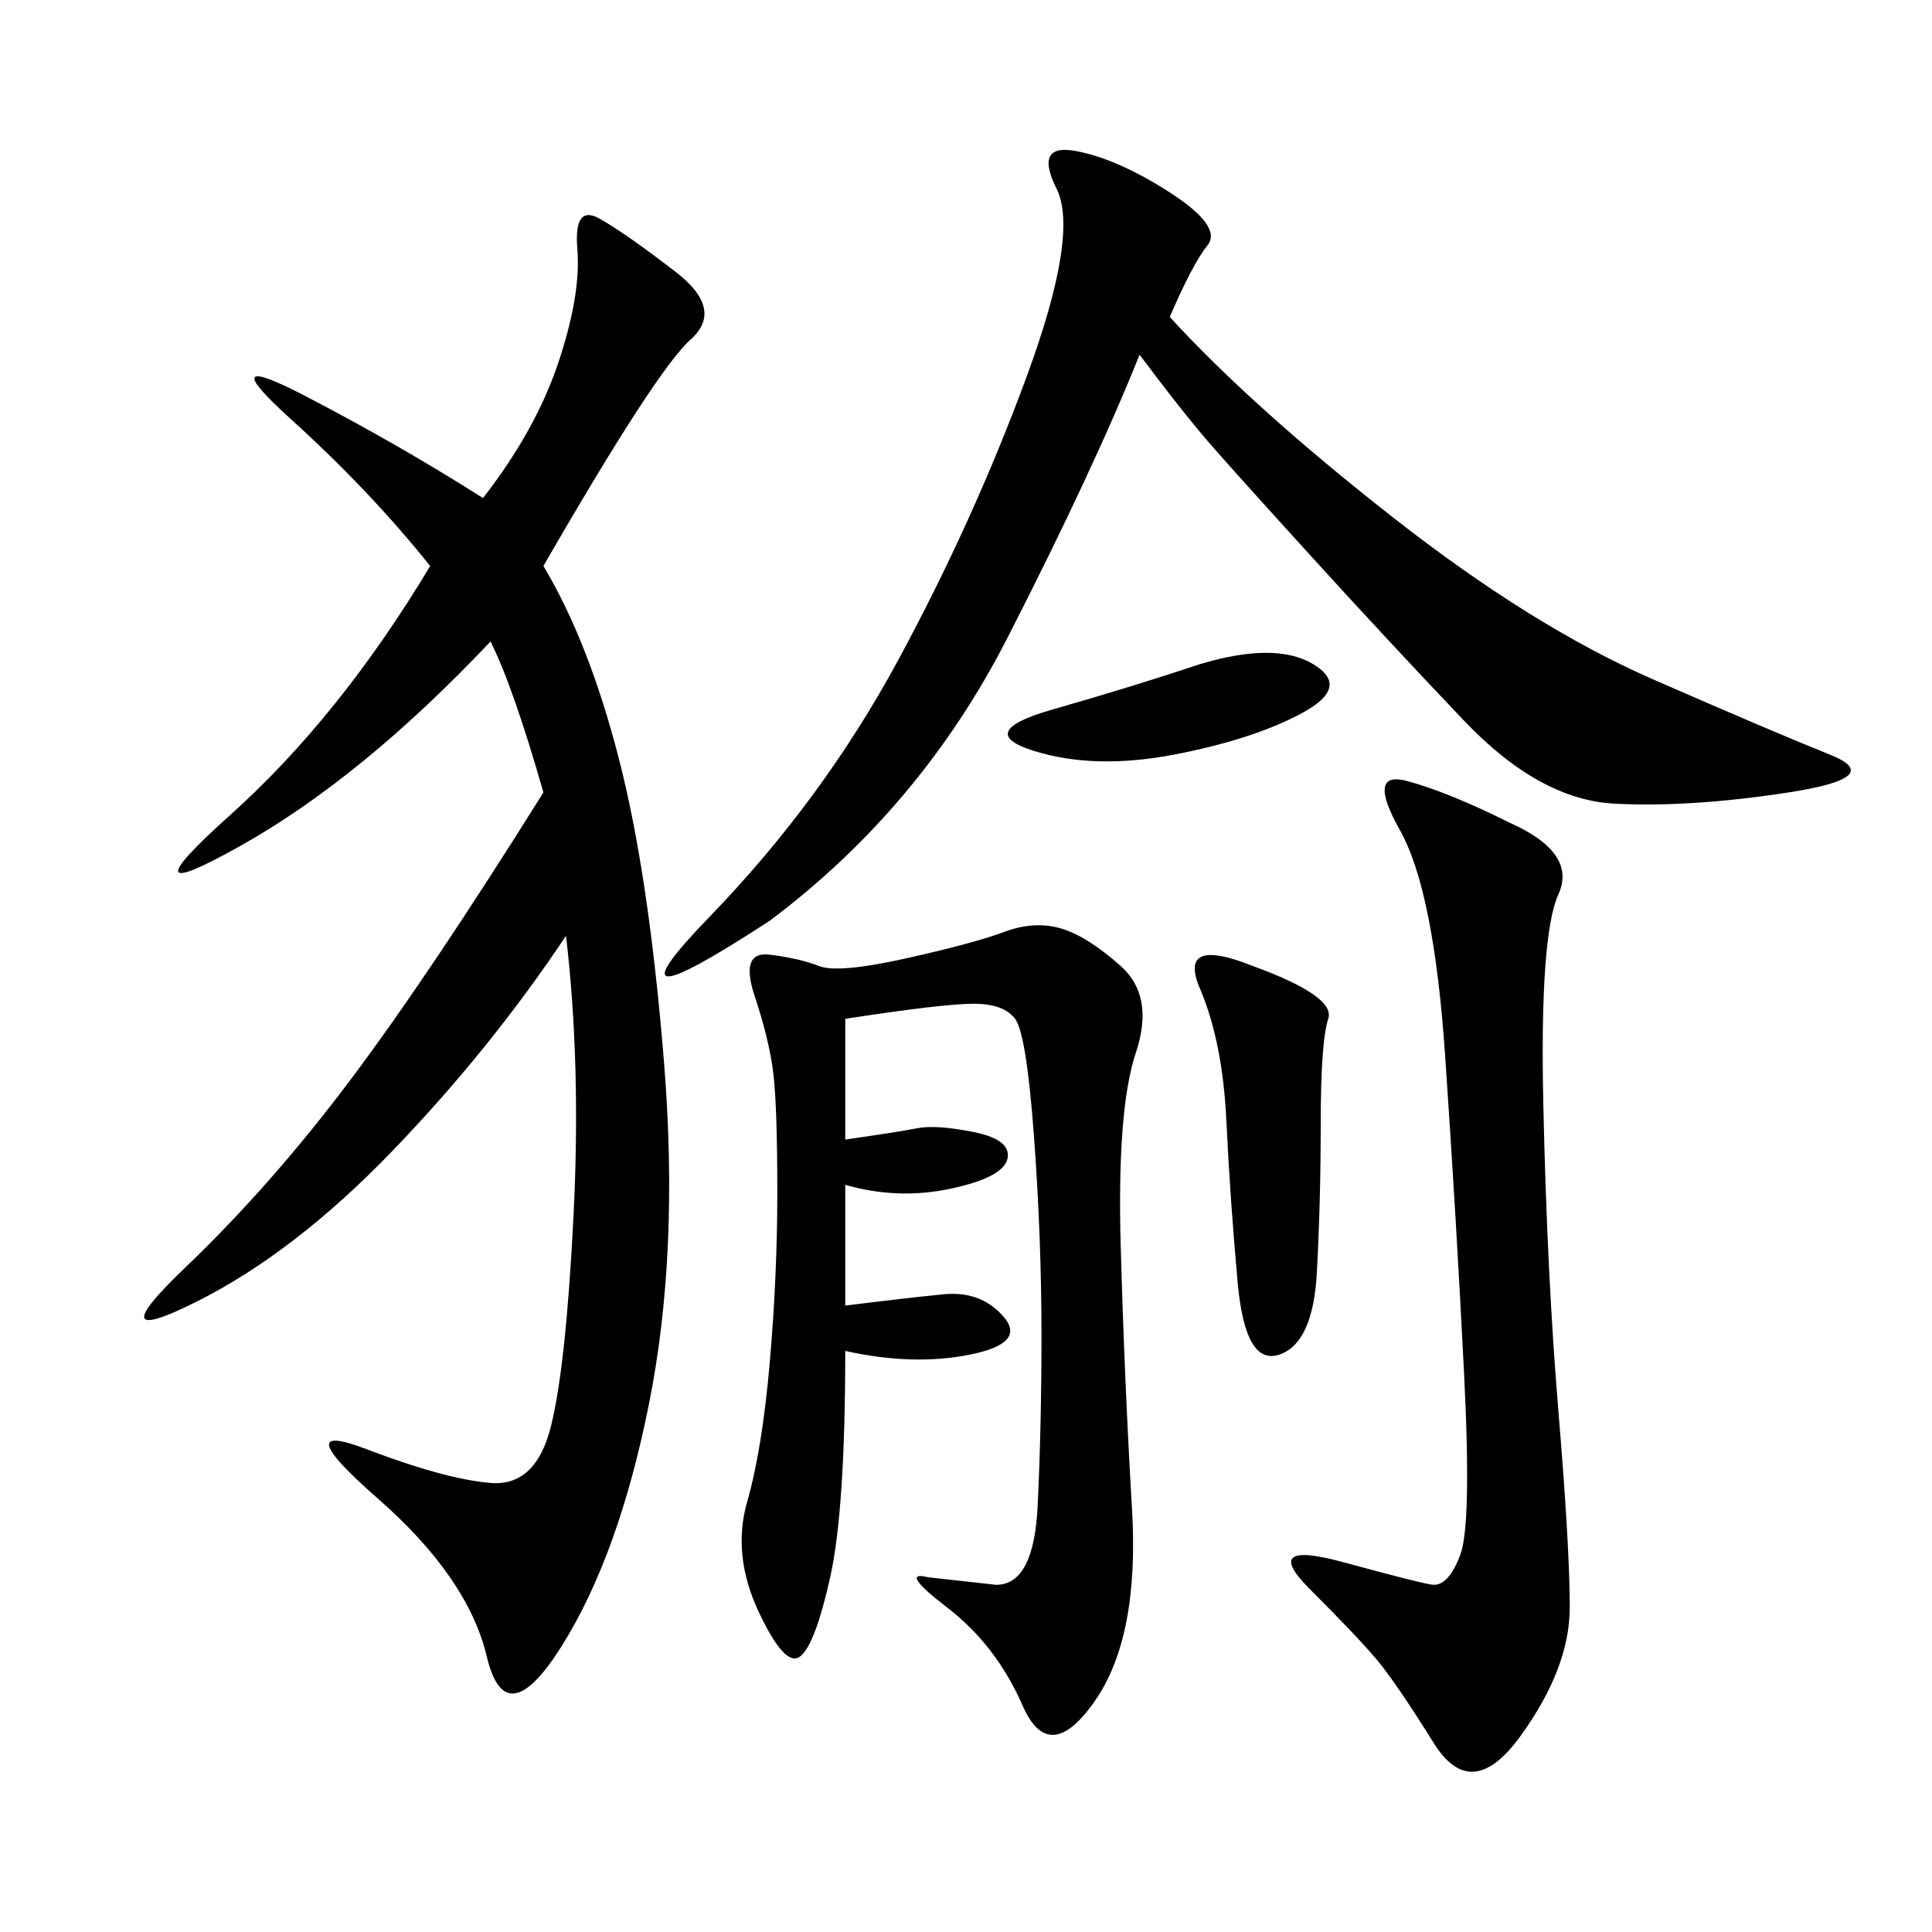 <svg xmlns="http://www.w3.org/2000/svg" xmlns:xlink="http://www.w3.org/1999/xlink" width="300" height="300"><path d="M84.38 87.89Q91.41 99.61 96.09 117.77Q100.78 135.94 103.13 165.23Q105.47 194.53 100.78 217.97Q96.09 241.41 87.30 255.47Q78.52 269.53 75.59 257.23Q72.66 244.92 58.59 232.62Q44.53 220.31 56.84 225Q69.14 229.69 76.17 230.27Q83.20 230.86 85.55 221.48Q87.89 212.11 89.06 188.67Q90.23 165.23 87.89 145.31L87.89 145.31Q76.17 162.89 60.94 178.71Q45.70 194.53 30.47 202.15Q15.23 209.77 28.71 196.88Q42.19 183.98 54.49 167.58Q66.80 151.17 84.38 123.05L84.38 123.05Q79.69 106.64 76.17 99.61L76.17 99.61Q56.25 120.70 37.50 131.25Q18.75 141.80 35.74 126.56Q52.73 111.33 66.80 87.89L66.80 87.89Q57.42 76.17 45.12 65.04Q32.81 53.91 47.46 61.52Q62.11 69.14 75 77.34L75 77.34Q83.20 66.80 86.72 56.25Q90.23 45.70 89.65 38.67Q89.06 31.64 93.16 33.98Q97.27 36.33 104.88 42.19Q112.50 48.05 107.23 52.73Q101.95 57.42 84.38 87.89L84.38 87.89ZM131.25 158.20L131.25 176.95Q139.45 175.78 142.38 175.20Q145.31 174.61 151.17 175.78Q157.03 176.95 156.45 179.88Q155.86 182.81 147.66 184.57Q139.45 186.33 131.25 183.98L131.25 183.98L131.25 202.73Q140.63 201.56 146.48 200.98Q152.34 200.39 155.86 204.49Q159.38 208.59 150.59 210.35Q141.80 212.11 131.25 209.77L131.25 209.77Q131.25 234.38 128.91 244.92Q126.56 255.47 124.22 257.23Q121.88 258.98 117.77 250.20Q113.67 241.41 116.02 233.20Q118.36 225 119.53 211.52Q120.70 198.05 120.70 185.16L120.70 185.16Q120.70 172.27 120.12 166.99Q119.53 161.72 117.19 154.69Q114.84 147.66 119.53 148.24Q124.22 148.83 127.15 150Q130.08 151.17 140.63 148.83Q151.17 146.48 155.86 144.73Q160.55 142.97 164.65 144.14Q168.75 145.31 174.02 150Q179.30 154.69 176.37 163.48Q173.44 172.27 174.02 193.36Q174.61 214.45 175.78 234.38Q176.95 254.30 169.92 264.26Q162.89 274.22 158.79 264.84Q154.69 255.47 147.07 249.61Q139.45 243.75 144.14 244.92L144.14 244.92L154.69 246.09Q160.55 246.09 161.13 233.79Q161.72 221.48 161.72 207.42L161.72 207.42Q161.72 192.19 160.55 176.37Q159.38 160.55 157.62 158.20Q155.86 155.86 151.17 155.86L151.17 155.86Q146.48 155.86 131.25 158.20L131.25 158.20ZM181.64 49.22Q194.53 63.28 216.21 80.27Q237.89 97.27 256.64 105.47Q275.39 113.67 284.18 117.19Q292.97 120.70 277.73 123.05Q262.50 125.39 250.78 124.80Q239.06 124.22 227.34 111.91Q215.63 99.61 203.91 86.72Q192.19 73.83 188.09 69.14Q183.98 64.45 176.95 55.08L176.95 55.08Q169.92 72.66 156.45 99.02Q142.97 125.39 119.53 142.97L119.53 142.97Q92.58 160.55 110.16 142.38Q127.73 124.22 139.45 102.54Q151.17 80.86 159.38 58.59Q167.58 36.33 164.06 29.30Q160.55 22.27 166.99 23.44Q173.44 24.61 181.64 29.88Q189.84 35.16 187.50 38.09Q185.16 41.02 181.64 49.22L181.64 49.22ZM234.38 127.73Q244.92 132.42 241.99 138.87Q239.06 145.31 239.65 171.68Q240.23 198.05 241.99 219.14Q243.75 240.23 243.75 249.61L243.75 249.61Q243.75 258.98 236.13 269.53Q228.52 280.08 222.66 270.70Q216.80 261.33 213.87 257.81Q210.94 254.30 203.32 246.68Q195.70 239.06 208.59 242.58Q221.48 246.09 222.66 246.09L222.66 246.09Q225 246.09 226.76 241.41Q228.52 236.72 227.34 213.28Q226.17 189.84 224.41 164.06Q222.66 138.28 217.38 128.91Q212.11 119.53 218.55 121.29Q225 123.05 234.38 127.73L234.38 127.73ZM194.53 150Q207.42 154.69 206.25 158.20Q205.08 161.72 205.08 174.61L205.08 174.61Q205.08 186.33 204.49 197.46Q203.91 208.59 198.63 210.35Q193.36 212.11 192.19 199.22Q191.02 186.33 190.43 174.02Q189.84 161.72 186.33 153.52Q182.81 145.31 194.53 150L194.53 150ZM186.33 103.13Q198.05 99.61 203.91 103.13Q209.77 106.64 202.15 110.74Q194.53 114.84 182.23 117.19Q169.92 119.53 160.55 116.60Q151.17 113.67 163.48 110.16Q175.78 106.64 186.33 103.13L186.33 103.13Z"/></svg>
